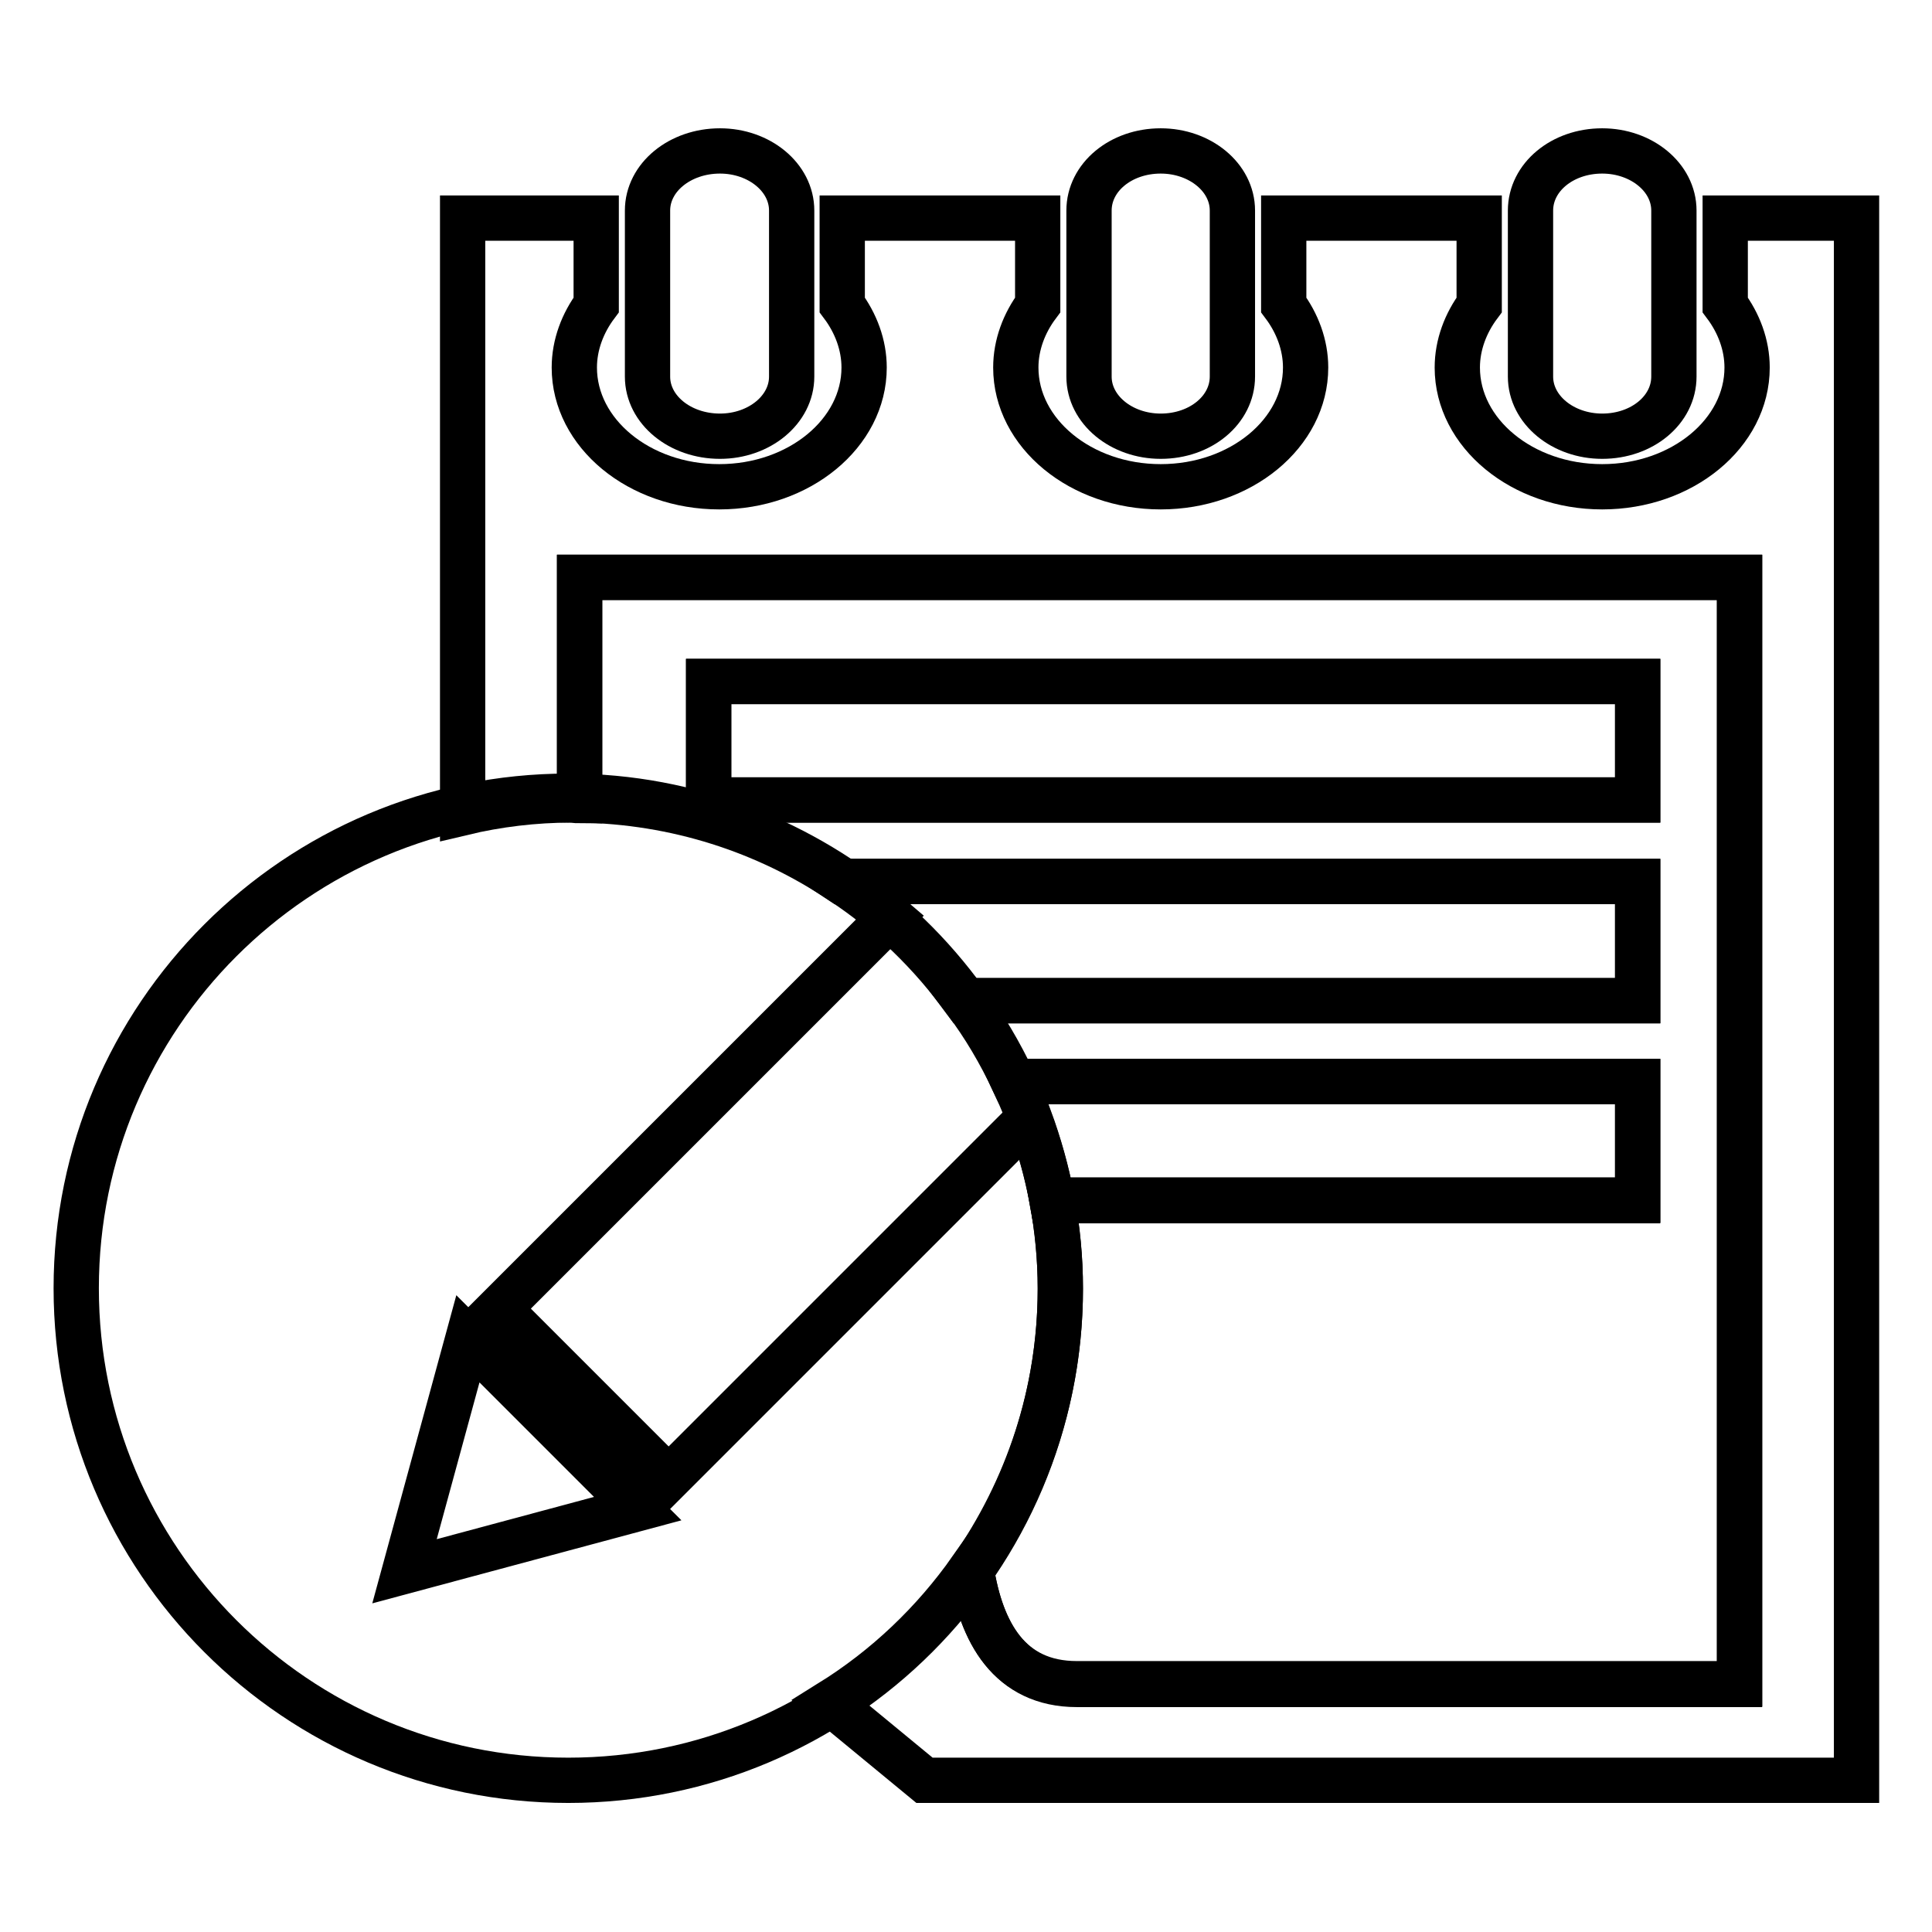 <?xml version="1.0" encoding="utf-8"?>
<!-- Svg Vector Icons : http://www.onlinewebfonts.com/icon -->
<!DOCTYPE svg PUBLIC "-//W3C//DTD SVG 1.1//EN" "http://www.w3.org/Graphics/SVG/1.1/DTD/svg11.dtd">
<svg version="1.1" xmlns="http://www.w3.org/2000/svg" xmlns:xlink="http://www.w3.org/1999/xlink" x="0px" y="0px" viewBox="0 0 256 256" enable-background="new 0 0 256 256" xml:space="preserve">
<g><g><path stroke-width="6" fill-opacity="0" stroke="#000000"  d="M88.6,195.9l-22.5-22.5l51.9-51.9c-11.5-9.9-26.4-16-42.7-16c-36,0-65.2,29.2-65.2,65.2c0,36,29.2,65.2,65.2,65.2c36,0,65.2-29.2,65.2-65.2c0-8-1.5-15.5-4.1-22.6L88.6,195.9z M53.6,208.2l8.4-30.8l22.5,22.5L53.6,208.2z"/><path stroke-width="6" fill-opacity="0" stroke="#000000"  d="M217,116.8v15.8h-89.1c2.5,3.3,4.6,6.9,6.4,10.7H217V159h-77.6c0.7,3.8,1.1,7.7,1.1,11.8c0,13.8-4.4,26.6-11.8,37.2c1.3,8.3,5.1,15.2,14,15.2h87.8V76.5H76.8V106c12.8,0.2,24.7,4.1,34.7,10.8H217z M93.9,90.3H217v15.7H93.9V90.3z"/><path stroke-width="6" fill-opacity="0" stroke="#000000"  d="M217,143.3h-82.7c2.3,4.9,4.1,10.2,5.1,15.8H217L217,143.3L217,143.3z"/><path stroke-width="6" fill-opacity="0" stroke="#000000"  d="M217,116.8H111.5c6.4,4.2,11.9,9.6,16.4,15.8H217V116.8z"/><path stroke-width="6" fill-opacity="0" stroke="#000000"  d="M95.4,57.8c5.2,0,9.5-3.5,9.5-7.9v-22c0-4.4-4.3-7.9-9.5-7.9c-5.3,0-9.6,3.5-9.6,7.9v22C85.8,54.3,90.1,57.8,95.4,57.8z"/><path stroke-width="6" fill-opacity="0" stroke="#000000"  d="M212.3,57.8c5.3,0,9.5-3.5,9.5-7.9v-22c0-4.4-4.3-7.9-9.5-7.9c-5.3,0-9.5,3.5-9.5,7.9v22C202.8,54.3,207.1,57.8,212.3,57.8z"/><path stroke-width="6" fill-opacity="0" stroke="#000000"  d="M153.8,57.8c5.3,0,9.5-3.5,9.5-7.9v-22c0-4.4-4.3-7.9-9.5-7.9c-5.3,0-9.5,3.5-9.5,7.9v22C144.3,54.3,148.6,57.8,153.8,57.8z"/><path stroke-width="6" fill-opacity="0" stroke="#000000"  d="M228.6,28.9v11.5c1.8,2.4,2.9,5.3,2.9,8.3c0,8.7-8.6,15.8-19.2,15.8s-19.2-7.1-19.2-15.8c0-3,1.1-5.9,2.9-8.3V28.9h-25.9v11.5c1.8,2.4,2.9,5.3,2.9,8.3c0,8.7-8.6,15.8-19.2,15.8c-10.6,0-19.2-7.1-19.2-15.8c0-3,1.1-5.9,2.9-8.3V28.9h-25.9v11.5c1.8,2.4,2.9,5.3,2.9,8.3c0,8.7-8.6,15.8-19.2,15.8c-10.6,0-19.2-7.1-19.2-15.8c0-3,1.1-5.9,2.9-8.3V28.9H61.3v78.8c4.6-1.1,9.5-1.7,14.4-1.7c0.4,0,0.7,0.1,1.1,0.1V76.5h153.7v146.6h-87.8c-9,0-12.7-6.8-14-15.2c-5,7.1-11.3,13.1-18.7,17.7l12.5,10.3H246V28.9H228.6z"/><path stroke-width="6" fill-opacity="0" stroke="#000000"  d="M93.9,90.3H217v15.7H93.9V90.3z"/></g></g>
</svg>